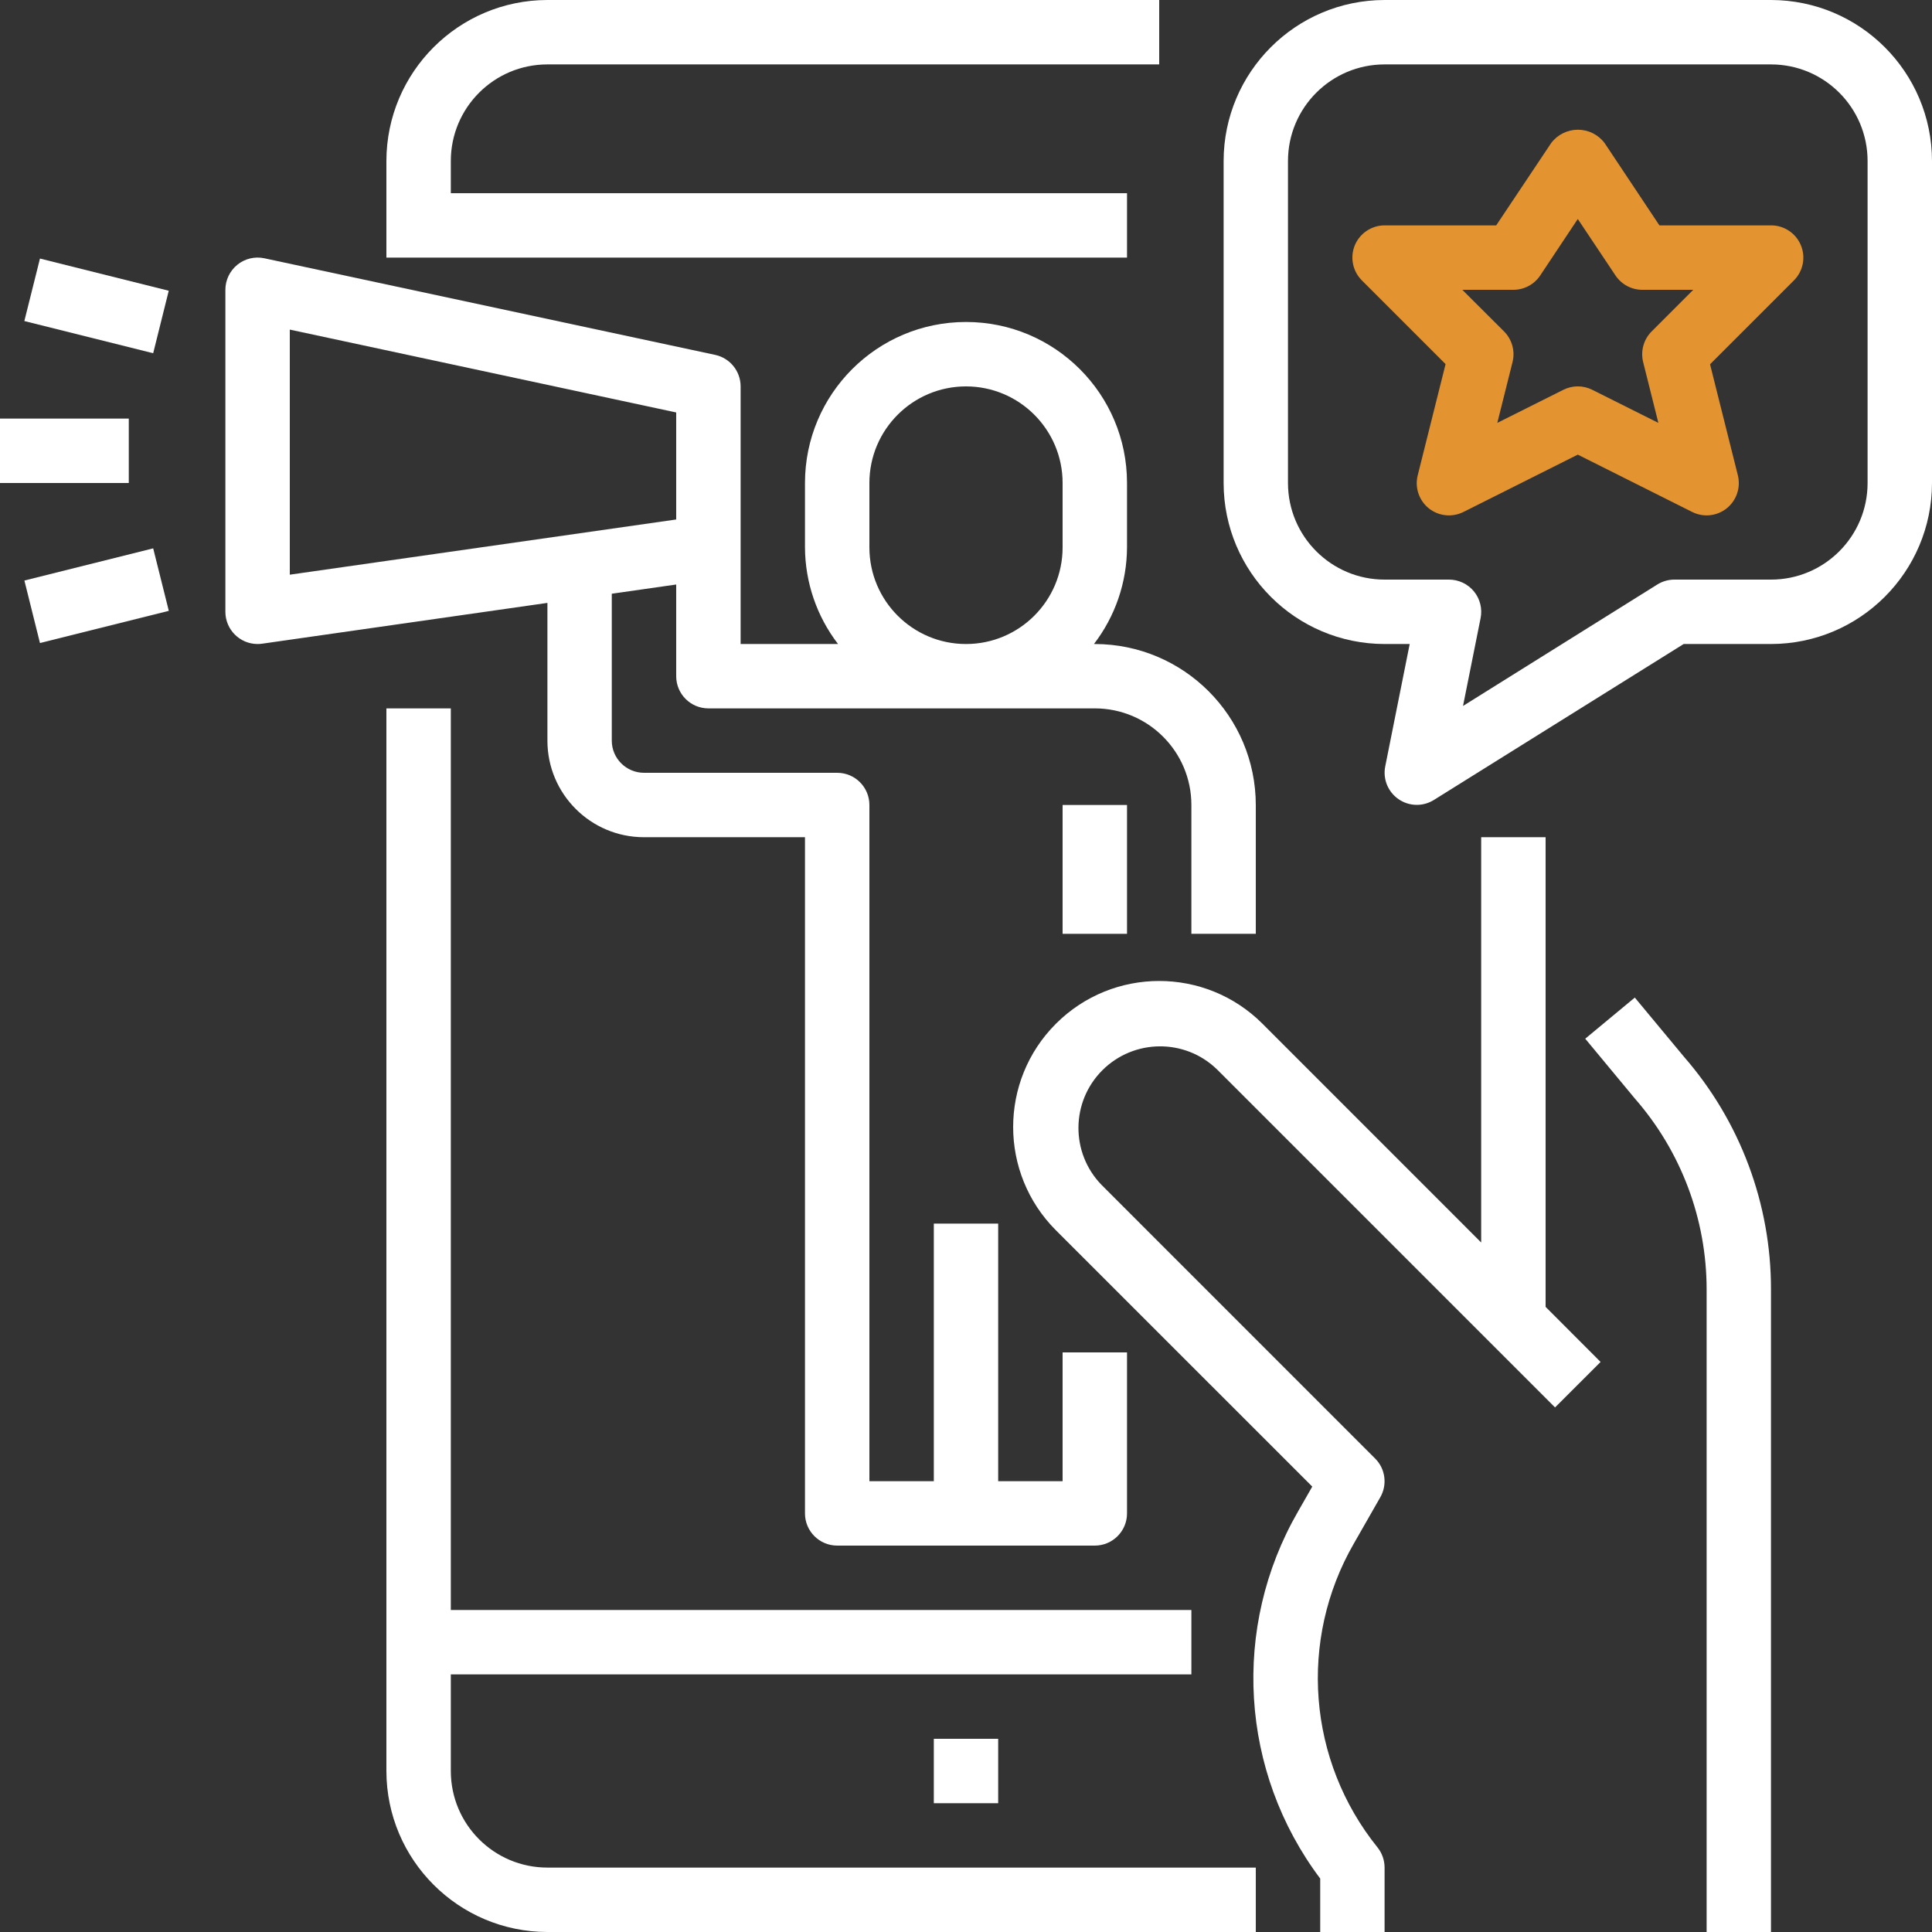 <svg xmlns="http://www.w3.org/2000/svg" width="35" height="35" viewBox="0 0 35 35" fill="none"><rect x="0" y="0" width="35" height="35" fill="#333333" stroke="none"/><g clip-path="url(#clip0)"><path d="M7 2.917V4.667H20.417V3.5H8.167V2.917C8.167 1.95 8.95 1.167 9.917 1.167H21V0H9.917C8.307 0.002 7.002 1.307 7 2.917Z" fill="white"></path><path d="M7 12.833V32.083C7.002 33.694 8.307 34.998 9.917 35H22.75V33.833H9.917C8.95 33.833 8.167 33.05 8.167 32.083V30.333H21.583V29.167H8.167V12.833H7Z" fill="white"></path><path d="M26.833 15.167V22.509L22.871 18.546C21.838 17.513 20.162 17.513 19.129 18.546C18.096 19.579 18.096 21.254 19.129 22.288L23.773 26.931L23.514 27.384C22.305 29.481 22.463 32.097 23.917 34.032V35H25.083V33.833C25.083 33.701 25.038 33.572 24.956 33.469C23.69 31.898 23.519 29.711 24.526 27.963L25.006 27.123C25.136 26.895 25.098 26.608 24.912 26.423L19.954 21.464C19.392 20.884 19.399 19.96 19.97 19.389C20.542 18.818 21.466 18.81 22.046 19.372L28.171 25.497L28.996 24.673L28 23.675V15.167H26.833Z" fill="white"></path><path d="M16.917 31.5H18.083V32.667H16.917V31.5Z" fill="white"></path><path d="M32.083 35V23.359C32.085 21.811 31.525 20.314 30.508 19.146L29.616 18.072L28.718 18.817L29.618 19.902C30.455 20.859 30.917 22.087 30.917 23.359V35H32.083Z" fill="white"></path><path d="M19.25 14.583H20.417V16.917H19.25V14.583Z" fill="white"></path><path d="M4.3 4.796C4.163 4.907 4.083 5.074 4.083 5.25V11.083C4.083 11.405 4.345 11.667 4.667 11.667C4.694 11.667 4.722 11.665 4.75 11.661L9.917 10.922V13.417C9.917 14.383 10.7 15.167 11.667 15.167H14.583V27.417C14.583 27.739 14.845 28 15.167 28H19.833C20.155 28 20.417 27.739 20.417 27.417V24.5H19.25V26.833H18.083V22.167H16.917V26.833H15.75V14.583C15.75 14.261 15.489 14 15.167 14H11.667C11.345 14 11.083 13.739 11.083 13.417V10.756L12.25 10.589V12.25C12.25 12.572 12.511 12.833 12.833 12.833H19.833C20.8 12.833 21.583 13.617 21.583 14.583V16.917H22.75V14.583C22.748 12.973 21.444 11.669 19.833 11.667H19.818C20.204 11.165 20.414 10.55 20.417 9.917V8.75C20.417 7.139 19.111 5.833 17.5 5.833C15.889 5.833 14.583 7.139 14.583 8.75V9.917C14.586 10.55 14.796 11.165 15.182 11.667H13.417V7C13.417 6.725 13.225 6.487 12.956 6.429L4.789 4.679C4.617 4.642 4.437 4.685 4.3 4.796ZM15.75 9.917V8.75C15.75 7.784 16.534 7 17.5 7C18.466 7 19.25 7.784 19.25 8.75V9.917C19.25 10.883 18.466 11.667 17.5 11.667C16.534 11.667 15.75 10.883 15.75 9.917ZM5.25 5.971L12.25 7.472V9.411L5.25 10.411V5.971Z" fill="white"></path><path d="M0.441 5.816L0.724 4.684L3.057 5.267L2.775 6.399L0.441 5.816Z" fill="white"></path><path d="M0.442 10.517L2.775 9.934L3.058 11.066L0.724 11.649L0.442 10.517Z" fill="white"></path><path d="M0 7.583H2.333V8.75H0V7.583Z" fill="white"></path><path d="M32.083 0H25.083C23.473 0.002 22.169 1.307 22.167 2.917V8.75C22.169 10.36 23.473 11.665 25.083 11.667H25.538L25.095 13.883C25.049 14.112 25.144 14.345 25.335 14.477C25.527 14.61 25.778 14.616 25.976 14.492L30.501 11.667H32.083C33.694 11.665 34.998 10.36 35 8.75V2.917C34.998 1.307 33.694 0.002 32.083 0ZM33.833 8.75C33.833 9.716 33.05 10.5 32.083 10.5H30.333C30.224 10.5 30.117 10.531 30.024 10.589L26.504 12.789L26.822 11.2C26.857 11.028 26.813 10.85 26.702 10.714C26.591 10.579 26.425 10.5 26.25 10.5H25.083C24.117 10.5 23.333 9.716 23.333 8.75V2.917C23.333 1.95 24.117 1.167 25.083 1.167H32.083C33.05 1.167 33.833 1.95 33.833 2.917V8.75Z" fill="white"></path><path d="M32.083 4.083H30.062L29.07 2.593C28.956 2.44 28.776 2.35 28.585 2.35C28.394 2.35 28.214 2.44 28.1 2.593L27.105 4.083H25.083C24.848 4.083 24.635 4.225 24.544 4.443C24.454 4.661 24.504 4.912 24.671 5.079L26.188 6.596L25.684 8.608C25.627 8.83 25.705 9.064 25.883 9.208C26.061 9.351 26.306 9.377 26.511 9.275L28.583 8.236L30.656 9.275C30.86 9.377 31.104 9.351 31.282 9.208C31.459 9.065 31.538 8.832 31.483 8.611L30.979 6.599L32.496 5.082C32.665 4.915 32.716 4.663 32.625 4.444C32.535 4.225 32.321 4.082 32.083 4.083ZM29.921 6.004C29.776 6.149 29.718 6.36 29.767 6.559L30.043 7.661L28.844 7.061C28.68 6.979 28.487 6.979 28.323 7.061L27.125 7.661L27.401 6.559C27.451 6.36 27.392 6.149 27.247 6.004L26.491 5.25H27.417C27.612 5.25 27.794 5.153 27.902 4.991L28.583 3.967L29.265 4.989C29.373 5.151 29.555 5.25 29.75 5.25H30.675L29.921 6.004Z" fill="#E39431"></path></g><defs><clipPath id="clip0"><rect width="35" height="35" fill="white"></rect></clipPath></defs></svg>